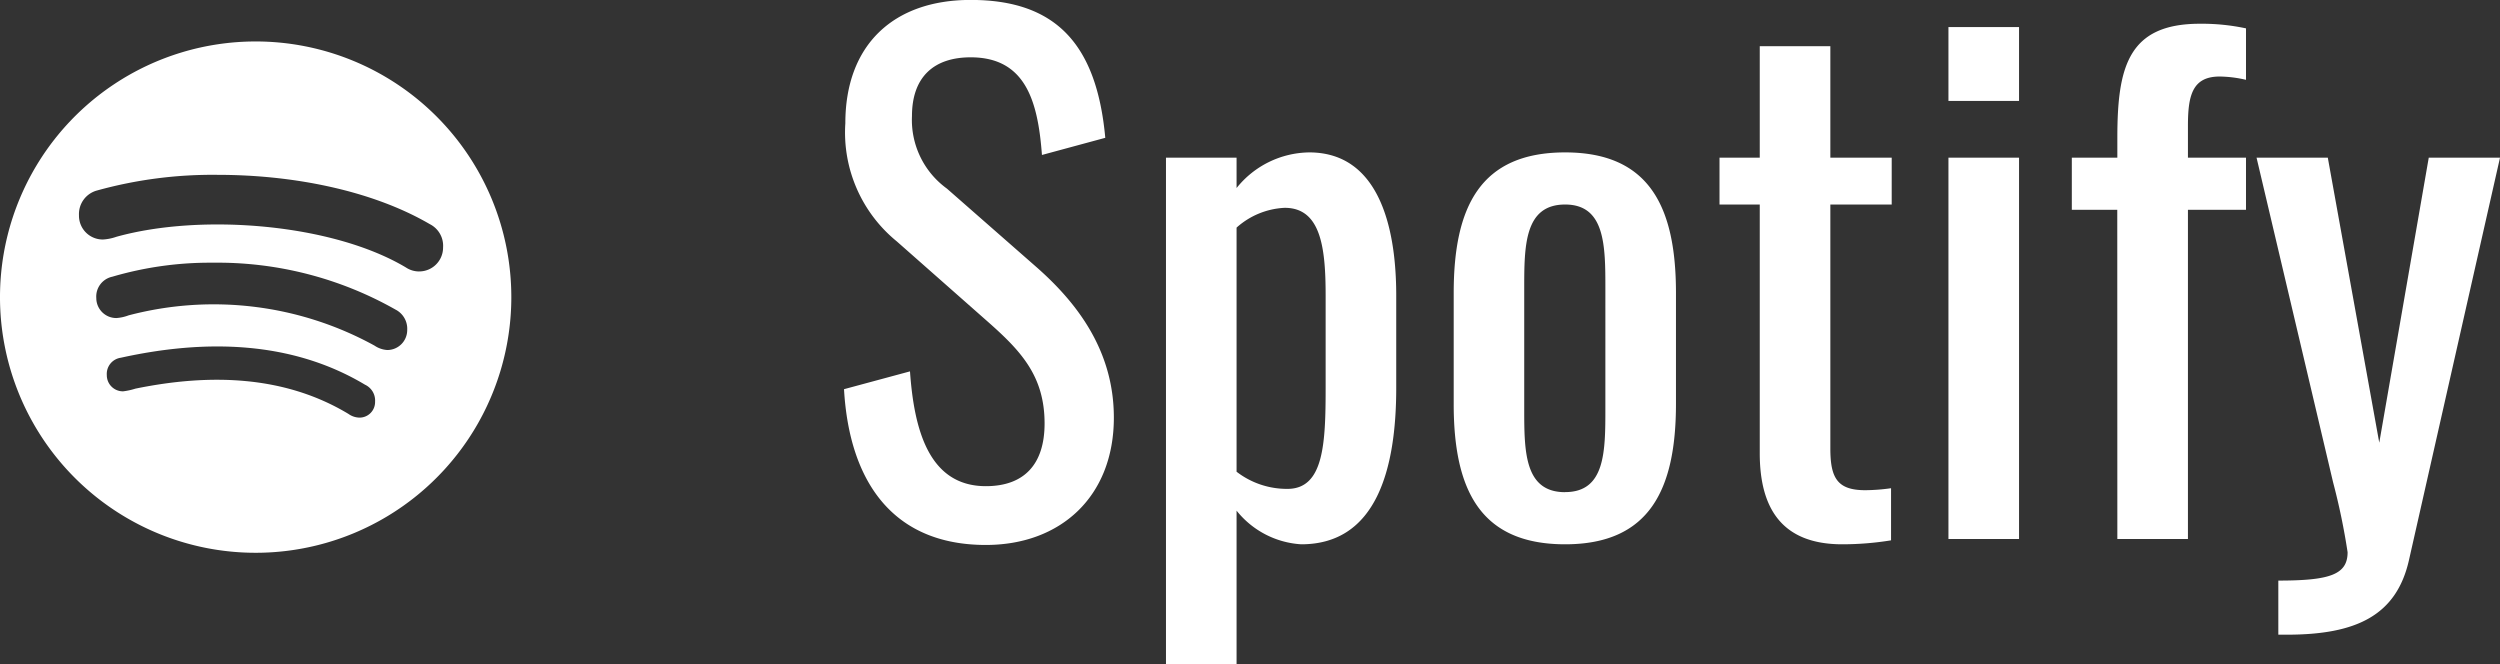 <svg xmlns="http://www.w3.org/2000/svg" width="170.518" height="45.315" viewBox="0 0 170.518 45.315">
  <rect x="0" y="0" width="170.518" height="45.315" fill="#333333" stroke="none"/>
  <g id="spotify-icon-cart" transform="translate(-570.187 -2486.235)">
    <path id="Spotify" d="M11.43.405c5.085,0,8.73-3.285,8.73-8.685,0-4.545-2.475-7.785-5.22-10.215L8.775-23.9a5.778,5.778,0,0,1-2.385-4.95c0-2.655,1.485-4.005,4.005-4.005,3.78,0,4.59,3.06,4.86,6.66l4.32-1.17c-.585-6.39-3.375-9.405-9.18-9.405-5.265,0-8.55,3.06-8.55,8.415A9.586,9.586,0,0,0,5.355-20.3l6.12,5.4c2.3,2.025,3.96,3.735,3.96,7.02,0,2.79-1.4,4.275-4.005,4.275-3.915,0-4.9-3.915-5.175-7.83l-4.5,1.215C2.115-3.915,5.085.405,11.43.405ZM23.715,8.55H28.53V-1.935A6.106,6.106,0,0,0,32.94.36c5.13,0,6.48-5.13,6.48-10.665v-6.3c0-3.1-.5-9.765-5.94-9.765a6.446,6.446,0,0,0-4.95,2.43v-2.07H23.715ZM32-3.42A5.622,5.622,0,0,1,28.53-4.59V-21.24a5.28,5.28,0,0,1,3.285-1.35c2.475,0,2.79,2.745,2.79,5.985v6.3C34.605-6.48,34.47-3.42,32-3.42ZM50.94.36c5.76,0,7.56-3.735,7.56-9.585v-7.56c0-5.85-1.8-9.585-7.56-9.585-5.805,0-7.6,3.735-7.6,9.585v7.56C43.335-3.375,45.135.36,50.94.36Zm0-3.555c-2.79,0-2.79-2.79-2.79-5.715v-8.145c0-2.925,0-5.76,2.79-5.76,2.745,0,2.745,2.835,2.745,5.76V-8.91C53.685-5.985,53.685-3.2,50.94-3.2ZM69.84.36A20.771,20.771,0,0,0,73.17.09V-3.465a12.978,12.978,0,0,1-1.755.135c-1.89,0-2.385-.81-2.385-2.835v-16.65h4.185V-26.01H69.03v-7.605H64.215v7.605H61.47v3.195h2.745V-5.85C64.215-2.07,65.745.36,69.84.36Zm7.245-30.24H81.9v-5.04H77.085Zm0,29.88H81.9V-26.01H77.085Zm11.52,0H93.42V-22.455h3.96V-26.01H93.42v-2.16c0-2.025.27-3.375,2.16-3.375a8.213,8.213,0,0,1,1.8.225v-3.51a14.387,14.387,0,0,0-3.15-.315c-4.9,0-5.625,2.97-5.625,7.785v1.35H85.5v3.555h3.1Zm10.98,6.525h.585c4.725,0,7.47-1.305,8.325-5.085l6.21-27.45h-4.86L106.47-6.57l-3.51-19.44H98.1l5.22,22.14A45.023,45.023,0,0,1,104.31.9c0,1.53-1.215,1.935-4.725,1.935Z" transform="translate(626 2523)" fill="#fff"/>
    <path id="Icon_awesome-spotify" data-name="Icon awesome-spotify" d="M17.438.563A17.438,17.438,0,1,0,34.875,18,17.438,17.438,0,0,0,17.438.563Zm7.08,25.657a1.342,1.342,0,0,1-.752-.253c-4.388-2.644-9.492-2.756-14.534-1.723a4.54,4.54,0,0,1-.837.183,1.1,1.1,0,0,1-1.111-1.111,1.114,1.114,0,0,1,.956-1.181C14,20.862,19.884,20.974,24.9,23.977a1.189,1.189,0,0,1,.682,1.16,1.062,1.062,0,0,1-1.069,1.083Zm1.891-4.612a1.736,1.736,0,0,1-.865-.3A22.786,22.786,0,0,0,8.768,19.245a2.9,2.9,0,0,1-.837.183,1.365,1.365,0,0,1-1.364-1.364,1.383,1.383,0,0,1,1.09-1.455,23.65,23.65,0,0,1,6.877-.956,24.613,24.613,0,0,1,12.445,3.2,1.466,1.466,0,0,1,.795,1.385,1.362,1.362,0,0,1-1.364,1.371Zm2.18-5.358a1.617,1.617,0,0,1-.907-.274c-5.006-2.988-13.957-3.705-19.751-2.088a3.34,3.34,0,0,1-.907.183A1.623,1.623,0,0,1,5.386,12.41a1.661,1.661,0,0,1,1.223-1.68,29.469,29.469,0,0,1,8.262-1.069c5.133,0,10.512,1.069,14.442,3.361a1.651,1.651,0,0,1,.907,1.589,1.629,1.629,0,0,1-1.631,1.638Z" transform="translate(570.188 2488.5)" fill="#fff"/>
  </g>
</svg>
